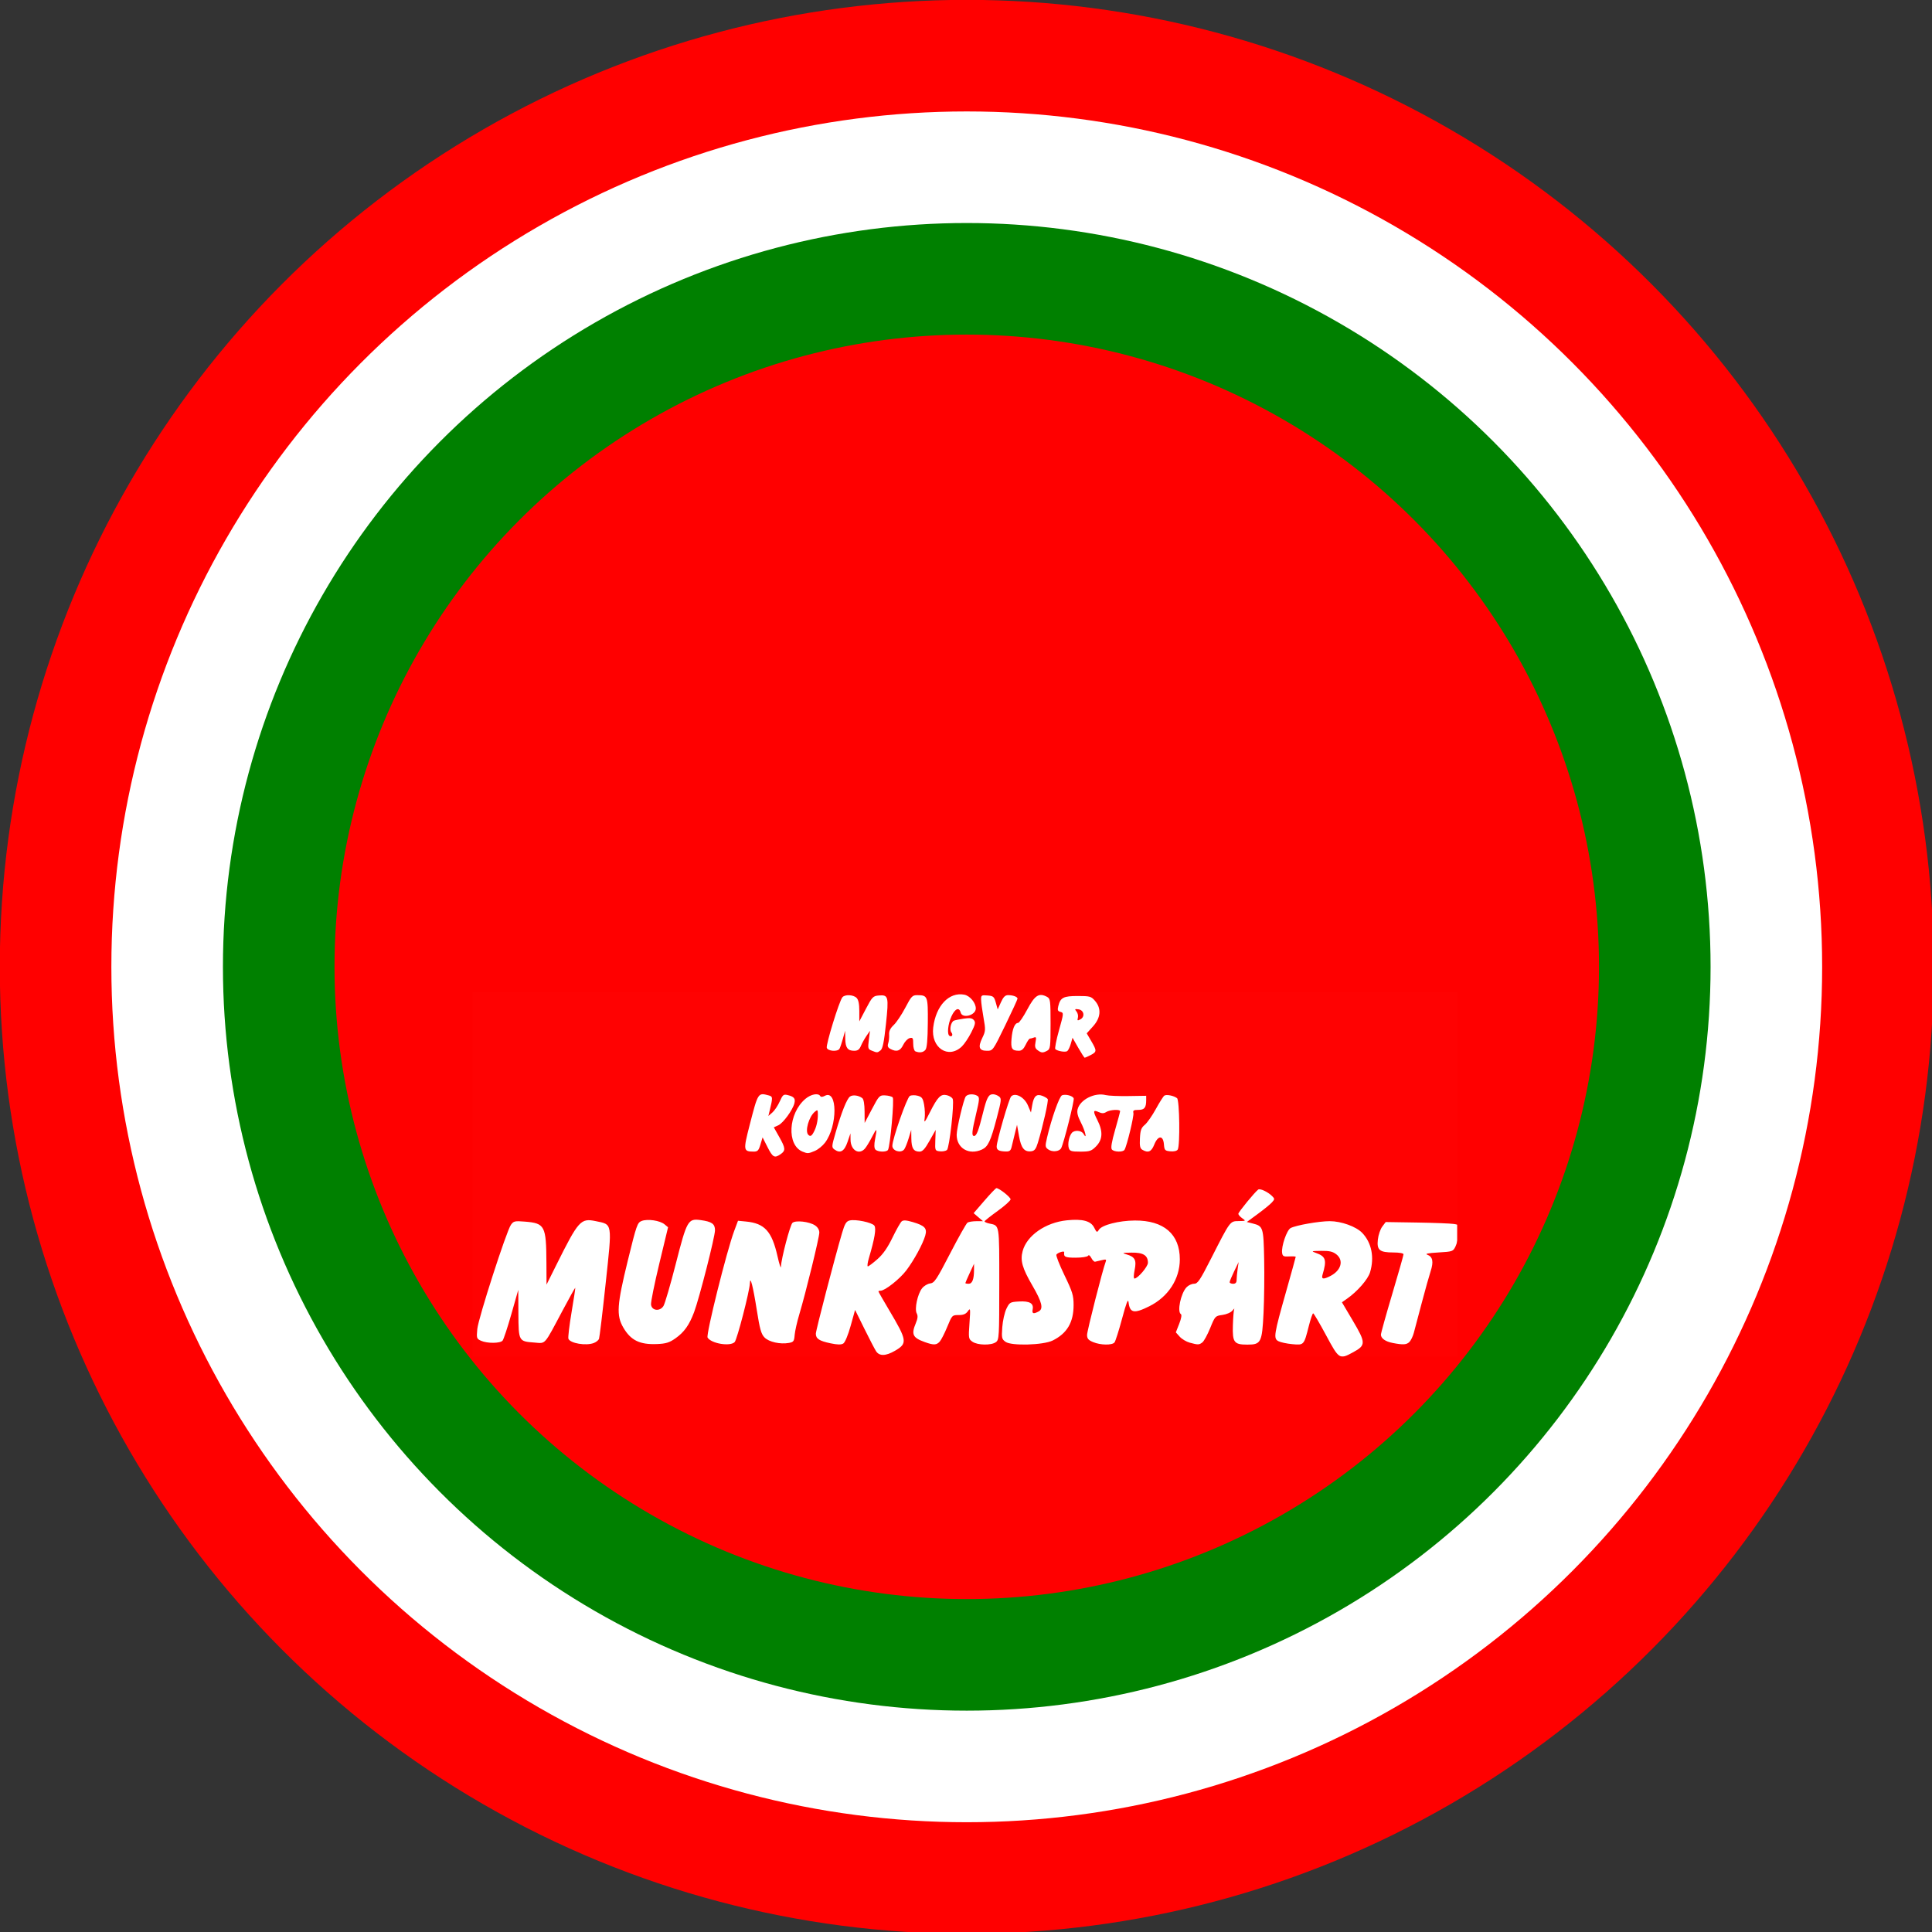 <?xml version="1.0" encoding="UTF-8" standalone="no"?>
<!-- Created with Inkscape (http://www.inkscape.org/) -->

<svg
   xmlns:dc="http://purl.org/dc/elements/1.1/"
   xmlns:cc="http://creativecommons.org/ns#"
   xmlns:rdf="http://www.w3.org/1999/02/22-rdf-syntax-ns#"
   xmlns:svg="http://www.w3.org/2000/svg"
   xmlns="http://www.w3.org/2000/svg"
   xmlns:sodipodi="http://sodipodi.sourceforge.net/DTD/sodipodi-0.dtd"
   xmlns:inkscape="http://www.inkscape.org/namespaces/inkscape"
   width="84.667mm"
   height="84.667mm"
   viewBox="0 0 300 300"
   id="svg2"
   version="1.1"
   inkscape:version="0.91 r13725"
   sodipodi:docname="Magyar Kommunista Munkáspárt old logo.svg">
  <rect x="0" y="0" width="300" height="300" fill="#333333" stroke="none"/>
  <defs
     id="defs4">
    <clipPath
       clipPathUnits="userSpaceOnUse"
       id="clipPath4315">
      <rect
         style="opacity:0;fill:#ffffff;fill-opacity:1;stroke-width:0.6;stroke-miterlimit:4;stroke-dasharray:none;stroke-dashoffset:0"
         id="rect4317"
         width="728.571"
         height="294.286"
         x="17.143"
         y="426.648" />
    </clipPath>
    <clipPath
       clipPathUnits="userSpaceOnUse"
       id="clipPath4315-7">
      <rect
         style="opacity:0;fill:#ffffff;fill-opacity:1;stroke-width:0.6;stroke-miterlimit:4;stroke-dasharray:none;stroke-dashoffset:0"
         id="rect4317-2"
         width="728.571"
         height="294.286"
         x="17.143"
         y="426.648" />
    </clipPath>
    <clipPath
       clipPathUnits="userSpaceOnUse"
       id="clipPath4475">
      <rect
         style="opacity:0;fill:#ffffff;fill-opacity:0.661;stroke-width:0.6;stroke-miterlimit:4;stroke-dasharray:none;stroke-dashoffset:0"
         id="rect4477"
         width="711.083"
         height="266.978"
         x="29.293"
         y="436.173" />
    </clipPath>
  </defs>
  <sodipodi:namedview
     id="base"
     pagecolor="#ffffff"
     bordercolor="#666666"
     borderopacity="1.0"
     inkscape:pageopacity="0.0"
     inkscape:pageshadow="2"
     inkscape:zoom="0.35"
     inkscape:cx="309.53558"
     inkscape:cy="245.01294"
     inkscape:document-units="px"
     inkscape:current-layer="layer1"
     showgrid="false"
     fit-margin-top="0"
     fit-margin-left="0"
     fit-margin-right="0"
     fit-margin-bottom="0"
     inkscape:window-width="1280"
     inkscape:window-height="962"
     inkscape:window-x="-8"
     inkscape:window-y="-8"
     inkscape:window-maximized="1" />
  <g
     inkscape:label="1. réteg"
     inkscape:groupmode="layer"
     id="layer1"
     transform="translate(-91.429,-475.219)">
    <flowRoot
       xml:space="preserve"
       id="flowRoot3360"
       style="font-style:normal;font-weight:normal;font-size:90px;line-height:125%;font-family:sans-serif;letter-spacing:0px;word-spacing:0px;fill:#000000;fill-opacity:1;stroke:none;stroke-width:1px;stroke-linecap:butt;stroke-linejoin:miter;stroke-opacity:1"><flowRegion
         id="flowRegion3362"><rect
           id="rect3364"
           width="420"
           height="297.143"
           x="402.857"
           y="552.362" /></flowRegion><flowPara
         id="flowPara3366" /></flowRoot>    <rect
       style="opacity:0;fill:#ffffff;fill-opacity:1;stroke-width:0.6;stroke-miterlimit:4;stroke-dasharray:none;stroke-dashoffset:0"
       id="rect4244-7"
       width="725.714"
       height="368.571"
       x="437.143"
       y="-431.924" />
    <rect
       style="opacity:0;fill:#ffffff;fill-opacity:1;stroke-width:0.6;stroke-miterlimit:4;stroke-dasharray:none;stroke-dashoffset:0"
       id="rect4244-0"
       width="725.714"
       height="368.571"
       x="437.143"
       y="-446.209" />
    <rect
       style="opacity:0;fill:#ffffff;fill-opacity:1;stroke-width:0.6;stroke-miterlimit:4;stroke-dasharray:none;stroke-dashoffset:0"
       id="rect4244-6"
       width="725.714"
       height="368.571"
       x="-1211.429"
       y="-117.638" />
    <rect
       style="opacity:0;fill:#ffffff;fill-opacity:1;stroke-width:0.6;stroke-miterlimit:4;stroke-dasharray:none;stroke-dashoffset:0"
       id="rect4244-1"
       width="725.714"
       height="368.571"
       x="-1120"
       y="-237.638" />
    <g
       id="g4510"
       transform="matrix(0.231,0,0,0.231,123.736,495.443)">
      <g
         id="g3346">
        <circle
           style="fill:#ff0000;fill-opacity:1;stroke-width:0.6;stroke-miterlimit:4;stroke-dasharray:none;stroke-dashoffset:0"
           id="path3336"
           cx="510"
           cy="562.362"
           r="650" />
        <circle
           style="fill:#ffffff;fill-opacity:1;stroke-width:0.6;stroke-miterlimit:4;stroke-dasharray:none;stroke-dashoffset:0"
           id="path3338"
           cx="510"
           cy="562.362"
           r="575" />
        <circle
           style="fill:#008000;fill-opacity:1;stroke-width:0.6;stroke-miterlimit:4;stroke-dasharray:none;stroke-dashoffset:0"
           id="path3342"
           cx="510"
           cy="562.362"
           r="500" />
        <circle
           style="fill:#ff0000;fill-opacity:1;stroke-width:0.6;stroke-miterlimit:4;stroke-dasharray:none;stroke-dashoffset:0"
           id="path3344"
           cx="510"
           cy="562.362"
           r="425" />
      </g>
      <rect
         y="579.545"
         x="177.857"
         height="244.959"
         width="661.8"
         id="rect4450"
         style="fill:#ffffff;fill-opacity:1;stroke-width:0.6;stroke-miterlimit:4;stroke-dasharray:none;stroke-dashoffset:0" />
      <path
         clip-path="url(#clipPath4475)"
         inkscape:connector-curvature="0"
         id="path3395"
         d="m 320.553,1086.854 c -30.302,-3.024 -59.352,-7.343 -75,-11.152 -16.149,-3.931 -40.744,-10.228 -48.125,-12.322 -10.992,-3.118 -34.586,-11.303 -36.25,-12.574 -0.688,-0.525 -2.994,-1.285 -5.125,-1.688 -2.131,-0.403 -6.913,-2.118 -10.625,-3.811 -3.712,-1.693 -11.812,-5.15 -18,-7.682 -24.19,-9.898 -64.791,-31.922 -91.723,-49.754 -15.965,-10.571 -35.662,-24.829 -41.056,-29.719 -2.216,-2.009 -4.33,-3.653 -4.698,-3.653 -0.368,0 -2.211,-1.345 -4.096,-2.989 -1.885,-1.644 -8.77,-7.617 -15.302,-13.274 -25.641,-22.208 -72.5,-71.396 -72.5,-76.103 0,-0.762 -0.538,-1.385 -1.197,-1.385 -1.188,0 -10.863,-11.704 -18.599,-22.5 -6.078,-8.482 -29.652,-44.107 -30.605,-46.25 -0.95,-2.138 -3.667,-6.568 -4.599,-7.5 -2.572,-2.572 -26.615,-50.981 -37.56,-75.625 -2.476,-5.574 -11.106,-29.524 -14.865,-41.25 -2.204,-6.875 -4.466,-13.625 -5.028,-15 -0.562,-1.375 -1.919,-5.875 -3.015,-10 -1.097,-4.125 -2.86,-10.594 -3.918,-14.375 -1.67,-5.969 -3.329,-13.232 -9.421,-41.25 -2.095,-9.636 -7.164,-48.547 -8.712,-66.875 -3.051,-36.126 -0.533,-110.148 4.911,-144.375 4.111,-25.845 7.6,-43.968 8.961,-46.546 0.63,-1.194 1.146,-3.404 1.146,-4.911 0,-1.507 0.528,-4.468 1.173,-6.579 0.645,-2.111 2.353,-8.339 3.796,-13.839 1.443,-5.5 3.095,-11.125 3.671,-12.5 0.576,-1.375 2.01,-5.875 3.187,-10 9.732,-34.124 34.279,-89.773 56.242,-127.5 6.42,-11.029 31.584,-48.781 33.667,-50.51 1.107,-0.919 2.014,-2.177 2.014,-2.795 0,-1.373 20.919,-28.387 25.028,-32.32 0.359,-0.344 3.441,-4 6.85,-8.125 8.312,-10.06 48.843,-50.394 61.282,-60.984 C -10.796,-15.113 7.341,-29.197 8.99,-29.225 c 0.859,-0.015 1.563,-0.534 1.563,-1.155 0,-1.045 8.501,-7.323 17.935,-13.247 2.19,-1.375 7.621,-5.031 12.069,-8.125 4.448,-3.094 10.626,-7.074 13.729,-8.845 3.103,-1.771 7.611,-4.374 10.017,-5.785 45.85,-26.878 107.047,-52.202 152.299,-63.024 5.733,-1.371 11.808,-3.019 13.498,-3.662 1.691,-0.643 6,-1.699 9.576,-2.347 3.576,-0.648 12.689,-2.389 20.252,-3.868 17.942,-3.51 22.637,-4.166 53.125,-7.425 22.853,-2.443 30.291,-2.673 68.75,-2.129 52.797,0.747 73.46,2.785 117.5,11.585 17.04,3.405 38.535,8.645 43.125,10.512 1.375,0.559 6.719,2.278 11.875,3.819 21.843,6.528 37.613,12.175 55.625,19.919 2.75,1.182 9.5,4.031 15,6.33 14.047,5.872 48.95,23.826 63.738,32.787 7.785,4.718 15.458,9.494 18.641,11.603 1.996,1.323 5.494,3.53 7.773,4.905 10.497,6.333 42.086,30.312 59.848,45.43 15.405,13.112 52.026,49.235 60.924,60.096 3.617,4.415 7.42,8.922 8.451,10.017 6.549,6.954 27.459,34.371 35.811,46.956 9.185,13.84 13.558,19.997 14.502,20.417 0.516,0.229 0.938,0.951 0.938,1.604 0,0.653 3.396,6.81 7.547,13.682 7.336,12.144 17.218,30.335 23.385,43.047 2.903,5.983 4.526,9.477 12.194,26.25 5.72,12.513 18.11,46.064 18.117,49.062 0,1.547 0.432,2.812 0.952,2.812 1.034,0 1.568,1.639 8.355,25.625 2.529,8.938 5.127,17.977 5.774,20.089 0.646,2.111 1.175,5.233 1.175,6.938 0,1.704 0.477,3.633 1.061,4.286 0.583,0.653 2.051,6.812 3.261,13.688 1.21,6.875 2.92,16.156 3.799,20.625 1.737,8.827 3.371,21.245 6.264,47.624 2.556,23.301 2.551,93.035 -0.01,117.555 -2.525,24.192 -6.561,51.894 -9.444,64.821 -1.303,5.844 -3.03,13.719 -3.836,17.5 -4.039,18.936 -18.583,67.876 -23.588,79.375 -0.599,1.375 -4.83,11.459 -9.403,22.409 -8.14,19.489 -27.091,57.696 -36.007,72.591 -2.469,4.125 -8.873,14.218 -14.231,22.429 -5.358,8.211 -10.304,15.807 -10.992,16.879 -24.615,38.415 -81.729,99.36 -123.648,131.942 -2.654,2.062 -5.45,4.312 -6.213,5 -4.854,4.369 -15.97,11.875 -17.585,11.875 -1.061,0 -1.932,0.703 -1.936,1.562 -0.007,1.601 -26.949,19.764 -43.742,29.49 -25.918,15.012 -49.382,26.707 -74.375,37.074 -6.188,2.566 -12.938,5.393 -15,6.282 -7.228,3.113 -48.872,16.779 -61.25,20.099 -18.084,4.851 -42.726,10.126 -66.875,14.315 -22.421,3.89 -59.818,6.173 -98.434,6.01 -21.83,-0.092 -44.472,-0.644 -50.315,-1.228 z m 108.125,-74.265 c 11.688,-1.009 25.187,-2.679 30,-3.712 4.812,-1.033 10.773,-1.878 13.245,-1.878 2.473,0 6.129,-0.785 8.125,-1.745 1.996,-0.96 7.005,-2.112 11.13,-2.56 4.125,-0.448 9.188,-1.567 11.25,-2.487 2.062,-0.92 7.969,-2.642 13.125,-3.827 10.067,-2.314 26.636,-7.275 33.75,-10.105 2.406,-0.957 6.847,-2.27 9.869,-2.917 3.022,-0.647 5.834,-1.722 6.25,-2.389 0.416,-0.667 3.123,-1.849 6.015,-2.626 2.893,-0.777 5.559,-1.897 5.924,-2.488 0.365,-0.591 2.582,-1.434 4.927,-1.874 2.345,-0.44 4.951,-1.629 5.792,-2.642 0.841,-1.013 2.614,-1.842 3.94,-1.842 1.326,0 4.773,-1.221 7.659,-2.713 2.886,-1.492 6.091,-3.147 7.123,-3.678 1.031,-0.531 5.531,-2.707 10,-4.836 4.469,-2.129 8.969,-4.413 10,-5.075 1.031,-0.662 3,-1.755 4.375,-2.429 1.375,-0.674 4.75,-2.635 7.5,-4.359 2.75,-1.723 6.235,-3.676 7.745,-4.34 1.51,-0.664 5.472,-3.06 8.806,-5.326 3.334,-2.266 7.161,-4.735 8.505,-5.487 6.972,-3.902 9.096,-5.259 14.889,-9.518 3.468,-2.549 7.289,-5.502 8.492,-6.562 1.203,-1.06 2.663,-1.928 3.244,-1.928 0.581,0 2.074,-1.125 3.319,-2.5 1.244,-1.375 2.991,-2.5 3.882,-2.5 0.891,0 2.069,-0.711 2.619,-1.58 1.371,-2.168 13.592,-12.162 14.923,-12.203 0.592,-0.019 5.577,-4.228 11.077,-9.355 5.5,-5.127 10.356,-9.33 10.79,-9.341 1.714,-0.044 30.675,-29.74 46.516,-47.697 13.489,-15.291 39.569,-49.212 39.569,-51.466 0,-0.564 1.495,-2.985 3.323,-5.381 9.866,-12.935 34.893,-59.071 45.351,-83.602 1.465,-3.438 3.306,-7.375 4.091,-8.75 0.785,-1.375 2.694,-6.438 4.243,-11.25 1.549,-4.812 4.601,-13.812 6.783,-20 6.931,-19.657 14.441,-48.017 19.035,-71.875 5.242,-27.225 6.842,-39.027 8.634,-63.652 1.404,-19.294 0.534,-77.351 -1.405,-93.848 -2.678,-22.774 -3.914,-31.143 -5.727,-38.75 -1.065,-4.469 -2.736,-12.625 -3.714,-18.125 -2.692,-15.141 -6.001,-28.7 -7.117,-29.167 -0.548,-0.229 -1,-1.354 -1.004,-2.5 0,-1.146 -1.963,-8.271 -4.354,-15.833 -2.391,-7.562 -4.356,-14.903 -4.368,-16.312 -0.011,-1.409 -0.515,-3.097 -1.12,-3.75 -0.605,-0.653 -1.807,-3.438 -2.672,-6.188 -0.865,-2.75 -2.686,-7.531 -4.046,-10.625 -1.361,-3.094 -3.314,-7.594 -4.342,-10 -5.633,-13.195 -26.152,-54.882 -28.287,-57.47 -0.864,-1.048 -2.238,-3.311 -3.054,-5.03 -1.728,-3.642 -2.43,-4.785 -11.178,-18.211 -3.615,-5.548 -6.572,-10.81 -6.572,-11.695 0,-0.885 -1.266,-2.617 -2.812,-3.848 -1.547,-1.232 -3.937,-4.407 -5.31,-7.055 -1.374,-2.648 -3.127,-5.378 -3.895,-6.065 -0.768,-0.688 -3.655,-4.344 -6.414,-8.125 -2.759,-3.781 -6.273,-8.281 -7.809,-10 -1.536,-1.719 -4.259,-5.094 -6.052,-7.5 -3.318,-4.453 -18.743,-22.278 -23.316,-26.942 -1.384,-1.412 -5.661,-5.912 -9.504,-10 -3.843,-4.088 -12.562,-12.455 -19.375,-18.593 -6.813,-6.138 -12.575,-11.622 -12.805,-12.188 -0.229,-0.565 -1.186,-1.028 -2.125,-1.028 -0.94,0 -2.159,-0.792 -2.708,-1.759 -0.55,-0.968 -4.127,-4.202 -7.949,-7.188 -8.517,-6.652 -10.766,-8.558 -13.416,-11.366 -1.136,-1.203 -2.789,-2.188 -3.674,-2.188 -0.885,0 -2.573,-1.125 -3.75,-2.5 -1.177,-1.375 -2.624,-2.5 -3.215,-2.5 -0.591,0 -3.57,-2.045 -6.62,-4.545 -3.05,-2.5 -7.178,-5.453 -9.174,-6.562 -1.995,-1.11 -4.938,-2.994 -6.539,-4.187 -6.189,-4.61 -12.15,-8.244 -14.97,-9.124 -1.618,-0.505 -3.223,-1.266 -3.566,-1.691 -1.411,-1.744 -10.868,-7.641 -12.255,-7.641 -0.822,0 -1.495,-0.519 -1.495,-1.153 0,-0.634 -1.924,-1.788 -4.275,-2.564 -2.351,-0.776 -4.903,-2.167 -5.67,-3.091 -0.767,-0.924 -3.287,-2.035 -5.599,-2.469 -2.313,-0.434 -4.893,-1.618 -5.734,-2.631 -0.841,-1.013 -2.355,-1.842 -3.366,-1.842 -1.01,0 -3.267,-1.125 -5.016,-2.5 -1.748,-1.375 -3.827,-2.5 -4.62,-2.5 -0.793,0 -3.649,-1.125 -6.346,-2.5 -2.697,-1.375 -5.56,-2.5 -6.361,-2.5 -0.802,0 -2.158,-0.844 -3.014,-1.875 -0.856,-1.031 -2.41,-1.875 -3.454,-1.875 -1.044,0 -4.209,-1.047 -7.034,-2.327 -2.825,-1.28 -6.965,-2.967 -9.199,-3.75 -2.234,-0.783 -5.891,-2.078 -8.125,-2.877 -2.234,-0.799 -6.875,-2.42 -10.312,-3.601 -3.437,-1.181 -8.219,-2.847 -10.625,-3.702 -2.406,-0.855 -7.188,-2.19 -10.625,-2.966 -3.438,-0.776 -6.812,-1.773 -7.5,-2.215 -0.688,-0.442 -5.188,-1.726 -10,-2.854 -4.812,-1.128 -10.719,-2.557 -13.125,-3.176 -6.786,-1.747 -21.338,-4.838 -26.875,-5.708 -2.75,-0.432 -8.938,-1.536 -13.75,-2.452 -4.812,-0.916 -17.75,-2.32 -28.75,-3.12 -11,-0.8 -22.531,-1.928 -25.625,-2.506 -7.832,-1.464 -47.053,-1.481 -53.125,-0.023 -2.75,0.66 -15.125,1.803 -27.5,2.54 -12.375,0.737 -25.875,2.155 -30,3.152 -4.125,0.997 -11.416,2.41 -16.202,3.14 -4.786,0.73 -9.355,1.87 -10.154,2.533 -0.799,0.663 -2.356,0.859 -3.461,0.435 -1.826,-0.701 -12.125,1.749 -19.305,4.591 -1.579,0.625 -4.982,1.137 -7.562,1.137 -2.58,0 -5.226,0.533 -5.879,1.186 -0.653,0.652 -4.489,2.045 -8.524,3.095 -4.035,1.05 -7.972,2.412 -8.75,3.026 -0.778,0.614 -3.644,1.52 -6.371,2.012 -2.726,0.492 -6.495,1.691 -8.375,2.663 -1.88,0.972 -4.601,1.768 -6.046,1.768 -1.445,0 -4.707,1.045 -7.25,2.323 -11.265,5.66 -13.077,6.427 -15.18,6.427 -1.227,0 -3.572,1.048 -5.211,2.328 -1.64,1.28 -4.387,2.748 -6.106,3.26 -1.719,0.513 -9.412,3.965 -17.097,7.672 -7.685,3.707 -14.856,6.74 -15.938,6.74 -1.081,0 -1.966,0.555 -1.966,1.233 0,0.678 -1.828,2.098 -4.062,3.156 -7.371,3.489 -20.278,10.777 -22.286,12.584 -1.085,0.977 -2.914,1.776 -4.062,1.776 -1.149,0 -2.089,0.72 -2.089,1.601 0,0.881 -1.547,2.298 -3.437,3.15 -6.637,2.991 -10.985,5.628 -16.148,9.794 -2.866,2.313 -5.732,4.205 -6.369,4.205 -0.637,0 -2.176,1.125 -3.421,2.5 -1.244,1.375 -2.713,2.5 -3.264,2.5 -0.551,0 -3.417,2.243 -6.369,4.984 -2.952,2.741 -6.07,4.991 -6.929,5 -0.859,0.009 -1.563,0.492 -1.563,1.075 0,0.582 -1.062,1.567 -2.361,2.188 -2.422,1.158 -14.615,11.415 -19.543,16.441 -1.517,1.547 -3.159,2.812 -3.65,2.812 -0.491,0 -3.025,2.109 -5.631,4.688 -2.606,2.578 -10.781,10.594 -18.165,17.812 -7.384,7.219 -15.286,15.375 -17.559,18.125 -2.273,2.75 -7.426,8.428 -11.451,12.618 -4.025,4.19 -9.509,10.799 -12.187,14.688 -2.678,3.888 -5.338,7.07 -5.911,7.07 -0.573,0 -1.042,0.622 -1.042,1.382 0,0.76 -1.266,2.932 -2.812,4.826 -1.547,1.894 -3.656,4.736 -4.688,6.315 -1.031,1.579 -3.325,4.611 -5.097,6.736 -4.193,5.031 -10.516,14.521 -11.529,17.303 -0.438,1.203 -1.376,2.188 -2.085,2.188 -0.709,0 -1.289,0.545 -1.289,1.211 0,0.666 -2.455,5.025 -5.455,9.688 -3,4.662 -7.528,12.414 -10.062,17.226 -2.534,4.812 -5.106,9.594 -5.716,10.625 -0.61,1.031 -2.047,3.844 -3.194,6.25 -1.147,2.406 -4.592,9.438 -7.655,15.625 -7.49,15.13 -8.405,17.166 -12.911,28.75 -2.139,5.5 -4.405,11.125 -5.035,12.5 -1.232,2.691 -8.807,25.86 -14.099,43.125 -8.558,27.919 -15.394,65.679 -18.494,102.155 -1.704,20.054 -0.792,94.537 1.313,107.22 0.799,4.812 2.577,16.062 3.952,25 1.375,8.938 3.041,18.781 3.702,21.875 1.912,8.942 6.187,26.529 7.445,30.625 7.02,22.86 15.536,49.501 16.783,52.5 0.857,2.062 2.83,6.844 4.383,10.625 1.554,3.781 3.327,7.719 3.941,8.75 0.614,1.031 1.44,2.719 1.834,3.75 0.395,1.031 1.798,4.187 3.117,7.012 1.319,2.825 2.399,6.013 2.399,7.083 0,1.071 0.461,2.134 1.024,2.363 0.564,0.229 4.018,6.604 7.676,14.167 3.658,7.562 7.074,14.031 7.591,14.375 0.517,0.344 2.772,4.281 5.011,8.75 2.239,4.469 5.838,10.656 7.997,13.75 2.159,3.094 4.656,7.087 5.548,8.873 0.892,1.786 2.979,4.827 4.637,6.757 1.658,1.93 3.015,4.509 3.015,5.73 0,1.222 1.125,2.578 2.5,3.015 1.375,0.436 2.506,1.459 2.512,2.272 0.01,0.813 1.975,3.948 4.375,6.967 2.4,3.019 4.363,6.215 4.363,7.103 0,0.888 1.125,1.972 2.5,2.408 1.375,0.436 2.5,1.342 2.5,2.012 0,0.67 0.543,1.898 1.206,2.728 0.664,0.83 2.819,3.478 4.789,5.885 1.97,2.406 3.941,5.359 4.379,6.562 0.438,1.203 1.517,2.2 2.398,2.214 0.881,0.015 3.809,3.109 6.508,6.875 2.698,3.766 5.37,6.848 5.938,6.848 0.567,0 1.031,0.542 1.031,1.205 0,0.663 3.234,4.46 7.188,8.438 3.953,3.978 8.613,8.92 10.356,10.982 3.781,4.474 13.54,13.125 14.807,13.125 0.493,0 2.276,2.235 3.961,4.966 1.685,2.732 3.749,4.981 4.587,5 1.474,0.033 4.121,2.228 16.239,13.471 3.149,2.922 5.985,5.312 6.302,5.312 0.317,0 5.157,3.541 10.756,7.868 9.79,7.567 14.354,10.762 33.792,23.65 4.888,3.241 9.45,6.339 10.138,6.884 0.688,0.545 2.797,1.678 4.688,2.518 1.891,0.84 3.438,2.102 3.438,2.804 0,0.702 1.103,1.277 2.451,1.277 1.348,0 3.458,1.079 4.688,2.399 1.23,1.319 3.788,2.788 5.686,3.264 1.897,0.476 3.764,1.374 4.148,1.995 0.384,0.622 2.488,1.954 4.676,2.961 2.187,1.007 4.821,2.369 5.852,3.027 1.031,0.658 4.969,2.674 8.75,4.48 3.781,1.806 7.719,3.721 8.75,4.257 1.031,0.536 4.688,2.23 8.125,3.765 3.438,1.535 8.33,3.873 10.873,5.196 2.542,1.323 5.424,2.406 6.404,2.406 1.824,0 11.507,3.833 17.099,6.769 1.719,0.902 4.812,2.042 6.875,2.532 2.062,0.49 5.438,1.599 7.5,2.463 7.491,3.14 37.798,11.957 41.385,12.04 1.301,0.03 4.615,0.924 7.365,1.987 2.75,1.062 8.356,2.453 12.457,3.09 4.101,0.637 8.011,1.712 8.688,2.388 0.677,0.677 3.509,1.228 6.293,1.225 2.784,0 10.969,1.133 18.188,2.526 29.955,5.777 88.829,7.11 135.625,3.071 z m -90,-60.171 c -16.493,-1.002 -59.239,-7.449 -68.75,-10.368 -2.062,-0.633 -7.969,-2.025 -13.125,-3.093 -5.156,-1.068 -11.625,-2.765 -14.375,-3.77 -2.75,-1.006 -5.92,-1.853 -7.045,-1.883 -1.125,-0.03 -3.656,-0.895 -5.625,-1.922 -1.969,-1.027 -4.432,-1.871 -5.473,-1.875 -1.989,-0.01 -9.709,-2.71 -21.232,-7.433 -3.781,-1.55 -9.125,-3.676 -11.875,-4.726 -20.797,-7.94 -54.173,-25.102 -71.25,-36.636 -2.75,-1.857 -6.125,-3.728 -7.5,-4.156 -1.375,-0.429 -3.906,-2.051 -5.625,-3.606 -1.719,-1.554 -6.436,-5.076 -10.482,-7.826 -4.046,-2.75 -8.577,-5.844 -10.069,-6.875 -7.405,-5.119 -34.31,-28.623 -48.649,-42.5 -29.323,-28.379 -61.211,-69.259 -77.737,-99.663 -1.409,-2.592 -3.966,-6.962 -5.682,-9.712 -10.383,-16.636 -29.891,-61.468 -36.714,-84.375 -6.493,-21.8 -10.646,-37.3 -10.656,-39.77 -0.01,-1.592 -0.536,-3.875 -1.177,-5.073 -0.641,-1.198 -1.736,-5.802 -2.434,-10.23 -0.698,-4.429 -2.129,-13.115 -3.181,-19.302 -2.753,-16.185 -5.702,-53.59 -5.711,-72.435 -0.024,-48.226 8.236,-102.795 21.769,-143.815 0.907,-2.75 2.377,-7.531 3.266,-10.625 2.088,-7.264 8.768,-24.484 11.268,-29.046 0.654,-1.194 1.19,-2.812 1.19,-3.597 0,-0.784 1.742,-5.151 3.872,-9.704 4.23,-9.043 4.577,-9.731 9.741,-19.276 1.937,-3.581 3.952,-7.915 4.478,-9.632 0.525,-1.717 1.668,-3.965 2.54,-4.996 0.872,-1.031 3.225,-4.969 5.229,-8.75 4.169,-7.866 4.684,-8.699 15.842,-25.625 13.963,-21.183 16.509,-24.541 36.396,-48.007 23.226,-27.407 55.232,-57.053 79.402,-73.55 3.781,-2.581 7.055,-5.092 7.275,-5.58 0.462,-1.025 14.857,-10.988 15.876,-10.988 0.374,0 4.522,-2.531 9.218,-5.625 4.696,-3.094 8.924,-5.625 9.395,-5.625 0.471,0 3.783,-1.847 7.359,-4.104 16.11,-10.168 70.406,-34.646 76.848,-34.646 1.447,0 2.94,-0.499 3.316,-1.108 0.377,-0.61 2.717,-1.489 5.2,-1.955 2.483,-0.466 6.286,-1.606 8.451,-2.534 7.092,-3.04 20.328,-6.752 27.198,-7.628 3.706,-0.472 7.742,-1.376 8.97,-2.009 3.848,-1.983 39.048,-7.684 60.11,-9.735 14.713,-1.433 72.506,-1.911 85.784,-0.709 27.312,2.471 58.686,8.017 81.875,14.473 5.5,1.531 11.969,3.175 14.375,3.653 2.406,0.478 5.5,1.459 6.875,2.181 1.375,0.721 5.875,2.306 10,3.521 8.167,2.406 32.514,11.706 42.5,16.233 10.243,4.644 17.382,8.088 19.375,9.348 1.031,0.652 4.406,2.339 7.5,3.75 3.094,1.411 6.469,3.117 7.5,3.793 1.031,0.676 6.938,4.212 13.125,7.858 20.15,11.874 23.172,13.85 38.619,25.245 15.787,11.646 34.281,26.809 45.131,37.003 3.438,3.229 7.709,7.194 9.492,8.809 10.949,9.92 44.579,49.136 51.829,60.438 1.323,2.062 4.706,6.844 7.517,10.625 2.811,3.781 7.28,10.531 9.93,15 2.651,4.469 6.731,11.103 9.067,14.743 6.109,9.518 22.774,43.31 29.717,60.257 8.986,21.933 21.751,64.055 25.002,82.5 10.135,57.51 12.373,97.448 7.913,141.25 -2.449,24.052 -4.751,40.51 -7.344,52.5 -1.413,6.531 -3.046,14.125 -3.63,16.875 -3.331,15.688 -11.858,43.68 -14.071,46.188 -0.576,0.653 -1.048,1.931 -1.048,2.84 0,3.657 -14.764,39.158 -22.608,54.363 -5.394,10.455 -11.449,21.523 -14.899,27.234 -6.952,11.508 -15.975,25.516 -17.719,27.509 -0.907,1.036 -3.81,5.147 -6.451,9.135 -20.643,31.166 -76.795,88.457 -101.914,103.981 -1.112,0.688 -4.556,3.247 -7.653,5.688 -7.587,5.981 -17.438,12.764 -21.255,14.637 -1.719,0.843 -6.781,3.85 -11.25,6.683 -13.036,8.264 -56.957,31.117 -59.804,31.117 -0.624,0 -4.169,1.342 -7.877,2.982 -3.708,1.64 -12.919,5.04 -20.468,7.555 -7.549,2.516 -14.57,4.919 -15.601,5.341 -5.904,2.416 -33.339,9.23 -47.5,11.798 -3.781,0.686 -9.969,2.007 -13.75,2.936 -6.585,1.618 -22.22,3.596 -45,5.693 -10.086,0.928 -59.774,1.177 -73.125,0.365 z M 663.226,698.659 c 9.06,-4.931 9.036,-6.725 -0.3,-22.499 l -7.897,-13.342 3.699,-2.594 c 7.486,-5.25 15.003,-13.888 16.535,-19.003 3.21,-10.712 1.113,-21.237 -5.633,-28.28 -4.379,-4.572 -15.1,-8.441 -23.39,-8.441 -7.655,0 -24.35,2.946 -28.115,4.961 -2.769,1.482 -6.763,13.17 -6.098,17.848 0.343,2.41 1.076,2.777 5.087,2.542 2.578,-0.151 4.687,-0.021 4.687,0.29 0,0.311 -3.068,11.403 -6.819,24.65 -8.895,31.422 -9.304,34.021 -5.654,35.975 1.545,0.827 6.049,1.797 10.01,2.156 8.421,0.764 8.356,0.835 11.895,-13.108 1.265,-4.984 2.666,-9.062 3.114,-9.062 0.447,0 4.59,7.031 9.206,15.625 9.459,17.609 9.659,17.734 19.672,12.285 z m -22.129,-55.722 c 3.159,-10.628 2.382,-13.102 -4.919,-15.671 -3.412,-1.2 -3.061,-1.328 3.894,-1.418 5.942,-0.077 8.377,0.478 10.938,2.492 5.476,4.307 3.511,11.543 -4.22,15.541 -5.135,2.655 -6.685,2.398 -5.692,-0.945 z m -307.3,54.683 c 8.989,-5.268 8.686,-7.317 -4.309,-29.175 -4.227,-7.111 -7.686,-13.158 -7.686,-13.438 0,-0.28 0.692,-0.509 1.537,-0.509 3.156,0 13.738,-8.345 18.457,-14.554 5.543,-7.293 11.971,-19.104 13.68,-25.132 1.465,-5.17 -0.311,-7.09 -8.927,-9.649 -4.619,-1.372 -6.837,-1.524 -8.012,-0.549 -0.893,0.741 -3.887,6.022 -6.652,11.735 -3.524,7.28 -6.772,11.922 -10.856,15.518 -3.206,2.822 -6.281,5.13 -6.835,5.13 -0.554,0 -0.216,-2.672 0.749,-5.938 4.171,-14.102 5.393,-21.381 3.92,-23.358 -1.709,-2.294 -13.567,-4.752 -17.8,-3.69 -2.41,0.605 -3.454,2.347 -5.427,9.054 -5.423,18.437 -18.834,69.936 -18.834,72.322 0,3.614 2.442,5.216 10.542,6.915 5.058,1.061 7.68,1.103 9.203,0.148 1.244,-0.78 3.449,-6.079 5.299,-12.737 l 3.169,-11.402 6.626,13.405 c 3.644,7.372 7.434,14.67 8.422,16.217 2.379,3.724 7.021,3.617 13.733,-0.317 z m -216.622,-5.525 c 1.67,-0.635 3.353,-1.982 3.741,-2.993 0.388,-1.011 2.547,-19.025 4.798,-40.031 4.715,-44.01 5.031,-42.066 -7.241,-44.614 -10.702,-2.222 -12.32,-0.422 -28.126,31.292 l -7.164,14.375 -0.079,-15.625 c -0.136,-26.708 -1.081,-28.518 -15.497,-29.676 -7.306,-0.586 -8.112,-0.399 -10.038,2.331 -3.255,4.615 -23.422,67.128 -24.159,74.888 -0.623,6.562 -0.485,6.997 2.676,8.438 4.399,2.004 13.808,1.942 15.504,-0.102 0.74,-0.891 3.579,-9.47 6.311,-19.062 l 4.965,-17.442 0.092,17.034 c 0.108,19.838 0.22,20.044 11.378,20.851 8.541,0.618 6.692,2.715 20.544,-23.299 4.787,-8.99 8.821,-16.228 8.965,-16.085 0.144,0.144 -1.056,8.064 -2.666,17.601 -1.61,9.537 -2.631,18.111 -2.269,19.055 1.269,3.306 12.619,5.21 18.265,3.063 z m 58.645,-3.325 c 6.336,-4.453 9.977,-9.565 13.478,-18.923 3.735,-9.982 15.004,-54.157 15.004,-58.815 0,-4.588 -2.28,-6.208 -10.277,-7.304 -9.13,-1.251 -9.9,0.099 -17.905,31.396 -3.868,15.125 -7.864,28.8 -8.879,30.388 -2.61,4.083 -8.415,3.39 -8.935,-1.066 -0.204,-1.748 2.471,-14.967 5.943,-29.375 l 6.313,-26.197 -2.559,-2.119 c -3.305,-2.737 -12.147,-4.044 -16.395,-2.424 -3.125,1.192 -3.707,2.852 -10,28.529 -7.839,31.985 -8.33,39.416 -3.184,48.197 5.375,9.171 11.832,12.302 24.288,11.779 6.311,-0.265 8.795,-1.036 13.107,-4.066 z m 42.609,2.673 c 1.731,-1.731 10.782,-36.71 10.957,-42.345 0.182,-5.869 2.282,2.274 4.938,19.151 2.185,13.885 3.176,17.406 5.59,19.87 3.175,3.241 11.218,5.039 17.512,3.914 3.341,-0.597 3.792,-1.215 4.138,-5.665 0.213,-2.747 1.735,-9.494 3.382,-14.994 4.677,-15.624 14.355,-55.179 14.355,-58.671 0,-1.982 -1.163,-3.909 -3.143,-5.206 -4.103,-2.688 -13.779,-3.784 -16.136,-1.828 -1.708,1.417 -8.102,25.735 -8.326,31.665 -0.058,1.534 -1.157,-1.87 -2.443,-7.564 -4.064,-17.999 -9.23,-23.709 -22.62,-25.003 l -5.793,-0.56 -2.746,7.333 c -5.336,14.25 -20.395,74.618 -19.124,76.661 2.675,4.299 16.155,6.544 19.458,3.241 z M 365.877,691.061 c 1.079,-1.203 3.516,-5.984 5.416,-10.625 3.402,-8.312 3.524,-8.438 8.161,-8.438 3.452,0 5.228,-0.743 6.66,-2.788 1.81,-2.585 1.894,-1.961 1.147,8.558 -0.777,10.943 -0.7,11.419 2.146,13.413 3.643,2.551 13.52,2.724 16.844,0.294 2.315,-1.692 2.426,-3.622 2.426,-41.92 0,-43.708 0.327,-41.738 -7.188,-43.371 -1.891,-0.411 -3.413,-1.099 -3.384,-1.529 0.03,-0.43 4.248,-3.794 9.375,-7.476 5.127,-3.682 9.321,-7.459 9.321,-8.392 0,-1.556 -8.208,-8.038 -10.179,-8.038 -0.467,0 -4.342,4.049 -8.611,8.997 l -7.763,8.997 3.346,2.878 3.346,2.878 -4.757,0.019 c -2.616,0.01 -5.463,0.467 -6.325,1.015 -0.862,0.548 -6.492,10.523 -12.511,22.168 -9.752,18.868 -11.313,21.216 -14.342,21.566 -1.87,0.216 -4.495,1.786 -5.834,3.488 -3.257,4.141 -5.543,14.868 -3.845,18.042 0.931,1.74 0.761,3.641 -0.622,6.951 -3.432,8.214 -2.316,10.561 6.522,13.714 6.328,2.258 8.332,2.183 10.649,-0.401 z m 18.426,-42.063 c 0,-0.275 1.401,-3.51 3.113,-7.188 l 3.113,-6.687 -0.005,4.375 c -0.007,6.783 -1.251,10 -3.867,10 -1.295,0 -2.354,-0.225 -2.354,-0.501 z m 62.759,41.31 c 10.37,-5.133 15.043,-13.057 15.049,-25.519 0.004,-6.897 -0.781,-9.461 -6.56,-21.427 -3.61,-7.475 -6.221,-14.147 -5.801,-14.827 0.884,-1.43 5.768,-2.928 5.611,-1.721 -0.445,3.422 0.629,3.934 8.242,3.934 4.455,0 8.427,-0.608 8.892,-1.361 0.514,-0.831 1.433,-0.224 2.363,1.562 0.837,1.608 2.05,2.826 2.694,2.707 0.644,-0.119 2.8,-0.625 4.791,-1.125 2.976,-0.747 3.487,-0.562 2.871,1.041 -2.186,5.696 -13.413,49.781 -13.413,52.668 0,2.68 0.902,3.761 4.335,5.195 5.324,2.224 13.662,2.359 15.384,0.249 0.701,-0.859 3.161,-8.594 5.465,-17.188 3.008,-11.221 4.309,-14.568 4.613,-11.875 0.9,7.961 3.909,8.571 14.979,3.04 13.578,-6.785 21.884,-19.547 21.91,-33.665 0.033,-18.135 -11.458,-28.085 -32.311,-27.976 -11.47,0.06 -23.715,3.203 -25.86,6.637 -1.353,2.167 -1.598,2.055 -3.424,-1.566 -2.413,-4.785 -8.391,-6.372 -19.641,-5.215 -15.3,1.573 -28.758,10.942 -31.767,22.116 -1.832,6.803 -0.292,12.242 7.036,24.839 6.88,11.829 8.048,16.648 4.496,18.549 -3.836,2.053 -4.927,1.669 -4.317,-1.523 0.825,-4.317 -2.225,-6.055 -9.86,-5.618 -6.363,0.364 -6.771,0.6 -9.03,5.226 -1.301,2.665 -2.637,8.631 -2.968,13.258 -0.556,7.77 -0.375,8.575 2.366,10.538 4.21,3.015 27.135,2.367 33.852,-0.957 z m 58.936,-50.719 c 1.468,-7.169 0.273,-9.439 -5.915,-11.233 -3.427,-0.994 -2.973,-1.146 3.713,-1.245 8.373,-0.124 11.756,1.977 11.756,7.298 0,2.751 -7.315,11.339 -9.658,11.339 -0.697,0 -0.656,-2.452 0.103,-6.159 z m 48.662,52.097 c 1.147,-0.859 3.688,-5.5 5.647,-10.312 3.496,-8.586 3.66,-8.763 8.788,-9.46 2.968,-0.403 6.071,-1.753 7.184,-3.125 1.078,-1.328 1.666,-1.814 1.308,-1.079 -0.358,0.735 -0.79,6.007 -0.959,11.715 -0.363,12.25 0.822,13.824 10.415,13.824 9.809,0 10.578,-1.501 11.623,-22.676 0.487,-9.872 0.689,-27.352 0.449,-38.845 -0.479,-22.94 -0.716,-23.668 -8.323,-25.593 l -4.136,-1.047 7.89,-5.793 c 4.339,-3.186 8.899,-6.908 10.133,-8.271 2.08,-2.298 2.094,-2.627 0.19,-4.531 -3.035,-3.035 -8.667,-5.685 -10.023,-4.716 -2.385,1.705 -14.293,16.223 -14.293,17.426 0,0.682 1.266,2.123 2.812,3.202 2.749,1.918 2.692,1.963 -2.518,2.027 -6.34,0.078 -6.009,-0.369 -19.744,26.628 -8.198,16.113 -9.764,18.438 -12.417,18.438 -1.67,0 -4.098,1.14 -5.397,2.534 -4.14,4.443 -6.872,17.557 -4.024,19.317 0.732,0.452 0.249,3.191 -1.219,6.916 l -2.431,6.166 2.781,3.101 c 1.53,1.706 4.75,3.639 7.156,4.296 6.037,1.648 6.732,1.637 9.107,-0.143 z m 19.643,-43.313 c 0,-0.619 1.453,-4.135 3.229,-7.812 l 3.229,-6.687 -0.715,5 c -0.393,2.75 -0.721,6.266 -0.729,7.812 -0.01,1.975 -0.759,2.812 -2.514,2.812 -1.375,0 -2.5,-0.507 -2.5,-1.126 z m 129.253,42.945 c 1.062,-1.062 2.487,-4.015 3.167,-6.562 0.68,-2.547 3.24,-12.225 5.69,-21.506 2.45,-9.281 5.325,-19.536 6.39,-22.788 2.236,-6.83 1.516,-10.418 -2.375,-11.836 -1.904,-0.694 0.513,-1.193 7.865,-1.626 10.307,-0.607 10.665,-0.733 12.4,-4.363 0.982,-2.056 2.04,-6.377 2.35,-9.603 0.561,-5.835 0.542,-5.868 -3.65,-6.534 -2.317,-0.369 -14.269,-0.829 -26.559,-1.022 l -22.346,-0.352 -2.479,3.295 c -1.363,1.812 -2.781,5.978 -3.151,9.257 -0.858,7.613 1.194,9.323 11.186,9.323 4.237,0 7.261,0.546 7.261,1.312 0,0.722 -3.656,13.589 -8.125,28.594 -4.469,15.005 -8.125,28.127 -8.125,29.16 0,2.711 3.198,4.966 8.503,5.998 7.48,1.455 9.954,1.301 12,-0.745 z M 251.524,556.303 c 3.664,-2.566 3.514,-4.287 -1.079,-12.426 l -3.857,-6.834 3.254,-1.482 c 3.475,-1.583 10.326,-10.971 11.542,-15.815 0.861,-3.432 -0.222,-4.765 -4.788,-5.892 -3.008,-0.742 -3.566,-0.296 -5.756,4.599 -1.334,2.982 -3.716,6.546 -5.294,7.921 l -2.869,2.5 0.873,-3.583 c 2.41,-9.898 2.38,-10.4 -0.69,-11.222 -7.657,-2.05 -7.607,-2.128 -13.662,21.412 -4.663,18.13 -4.538,18.958 2.866,18.999 2.888,0.016 3.613,-0.736 4.921,-5.1 l 1.534,-5.119 3.537,6.994 c 3.763,7.441 5.063,8.134 9.468,5.048 z m 24.529,-2.296 c 2.294,-0.958 5.6,-3.63 7.349,-5.938 9.127,-12.046 9.027,-38.588 -0.127,-33.689 -1.695,0.907 -2.834,0.949 -3.345,0.122 -1.419,-2.296 -6.638,-1.293 -10.593,2.034 -12.423,10.453 -13.655,33.298 -2.049,37.987 3.653,1.476 4.05,1.453 8.765,-0.517 z m -4.667,-11.591 c -2.574,-2.574 0.387,-13.011 4.709,-16.598 1.614,-1.34 1.981,-1.324 2.09,0.091 0.345,4.473 -0.524,9.581 -2.26,13.278 -1.903,4.052 -2.962,4.806 -4.539,3.229 z m 28.174,5.208 2.133,-6.25 0.055,4.598 c 0.089,7.498 6.088,11.175 10.342,6.339 1.058,-1.203 3.369,-5 5.136,-8.438 3.502,-6.816 3.766,-6.583 2.132,1.875 -0.703,3.638 -0.63,6.177 0.207,7.188 1.54,1.859 8.015,2.088 9.107,0.322 1.588,-2.569 4.632,-36.509 3.386,-37.754 -0.678,-0.678 -3.122,-1.322 -5.431,-1.431 -4.032,-0.191 -4.409,0.198 -9.469,9.801 l -5.27,10 -0.043,-8.284 c -0.026,-5.095 -0.644,-8.755 -1.605,-9.507 -2.665,-2.085 -6.985,-2.636 -8.936,-1.139 -2.256,1.73 -6.067,11.294 -10.243,25.704 -2.95,10.178 -2.992,10.772 -0.875,12.32 4.151,3.035 7.086,1.362 9.375,-5.343 z m 40.719,5.312 c 0.706,-0.859 2.142,-4.375 3.191,-7.812 l 1.908,-6.25 0.087,6.312 c 0.095,6.917 1.61,9.312 5.89,9.312 2.135,0 3.852,-1.861 7.206,-7.812 l 4.403,-7.812 -0.268,7.5 c -0.263,7.366 -0.206,7.507 3.245,7.903 1.932,0.222 4.237,-0.198 5.123,-0.933 1.743,-1.447 5.364,-33.512 4.143,-36.693 -0.386,-1.007 -2.245,-2.217 -4.131,-2.691 -4.443,-1.115 -6.672,1.119 -12.325,12.358 -3.615,7.186 -4.263,7.945 -3.735,4.375 0.351,-2.375 0.185,-6.812 -0.37,-9.859 -0.853,-4.687 -1.564,-5.689 -4.615,-6.505 -1.984,-0.531 -4.521,-0.475 -5.639,0.123 -2.111,1.13 -12.589,31.008 -12.589,35.897 0,3.632 6.092,5.492 8.477,2.588 z m 55.933,0.069 c 4.384,-1.998 6.27,-6.006 10.641,-22.616 3.424,-13.012 3.537,-14.127 1.58,-15.578 -1.159,-0.859 -3.057,-1.562 -4.216,-1.562 -3.27,0 -4.496,2.297 -7.337,13.75 -3.098,12.489 -4.556,16.25 -6.3,16.25 -1.9,0 -1.611,-3.145 1.467,-16.013 2.409,-10.069 2.538,-11.794 0.958,-12.793 -2.609,-1.65 -6.932,-1.46 -8.399,0.369 -1.52,1.895 -6.553,23.091 -6.553,27.596 0,9.682 8.843,14.843 18.16,10.598 z m 21.351,-1.944 c 0.445,-1.891 1.499,-6.231 2.343,-9.644 l 1.534,-6.207 1.419,8.082 c 1.532,8.72 3.815,11.557 8.811,10.947 2.347,-0.286 3.369,-1.584 4.717,-5.99 3.583,-11.711 7.814,-30.401 7.132,-31.505 -0.391,-0.632 -2.13,-1.689 -3.866,-2.349 -4.229,-1.608 -6.182,0.194 -7.305,6.738 l -0.899,5.241 -2.202,-5.148 c -2.522,-5.895 -9.063,-9.398 -12.017,-6.436 -1.612,1.617 -10.427,32.108 -10.427,36.067 0,2.496 1.672,3.402 6.539,3.542 2.731,0.079 3.575,-0.589 4.222,-3.339 z m 35.619,0.938 c 1.825,-3.396 9.597,-34.255 9.012,-35.781 -0.718,-1.872 -5.801,-3.213 -8.4,-2.216 -1.928,0.74 -7.558,16.636 -10.762,30.387 -1.45,6.222 -1.387,6.904 0.783,8.49 2.906,2.125 8.01,1.645 9.367,-0.881 z m 24.966,-1.154 c 4.913,-4.913 5.231,-10.853 1.024,-19.102 -3.23,-6.332 -3.057,-7.504 0.848,-5.725 2.472,1.126 3.772,1.12 5.608,-0.027 2.626,-1.64 9.926,-2.049 9.921,-0.555 -10e-4,0.516 -1.618,6.562 -3.592,13.438 -2.467,8.592 -3.199,12.988 -2.344,14.062 1.504,1.889 7.973,2.078 9.093,0.266 1.706,-2.761 6.94,-24.443 6.4,-26.516 -0.457,-1.756 0.243,-2.188 3.554,-2.188 4.37,0 5.642,-1.588 5.642,-7.047 l 0,-3.092 -12.812,0.197 c -7.047,0.108 -14.363,-0.204 -16.258,-0.693 -7.957,-2.054 -18.499,3.261 -20.242,10.206 -0.591,2.356 0.099,5.13 2.364,9.494 3.144,6.06 4.745,13.096 1.849,8.123 -1.478,-2.537 -6.497,-2.906 -8.396,-0.618 -1.974,2.379 -3.08,7.934 -2.157,10.84 0.712,2.242 1.833,2.59 8.334,2.59 6.636,0 7.938,-0.426 11.166,-3.654 z m 41.925,-1.346 c 2.702,-6.752 6.419,-6.919 6.966,-0.312 0.358,4.325 0.716,4.719 4.632,5.093 2.552,0.244 4.662,-0.255 5.293,-1.25 1.758,-2.772 1.337,-35.528 -0.475,-36.955 -2.273,-1.79 -7.622,-2.864 -9.146,-1.836 -0.722,0.487 -3.469,4.823 -6.103,9.635 -2.635,4.812 -6.208,9.922 -7.94,11.355 -2.578,2.132 -3.215,3.887 -3.505,9.664 -0.28,5.568 0.093,7.32 1.764,8.294 4.176,2.435 6.46,1.446 8.514,-3.689 z m -45.709,-64.407 c 4.506,-2.33 4.538,-3.072 0.434,-10.076 l -3.254,-5.553 4.504,-4.986 c 5.641,-6.244 6.179,-12.894 1.485,-18.346 -2.812,-3.267 -3.667,-3.507 -12.456,-3.507 -10.316,0 -12.464,1.117 -13.972,7.264 -0.699,2.85 -0.399,3.635 1.587,4.155 2.382,0.623 2.352,0.986 -1.102,13.291 -1.953,6.958 -3.126,13.031 -2.607,13.497 1.603,1.435 7.143,2.363 8.532,1.429 0.724,-0.487 1.881,-2.854 2.572,-5.26 l 1.255,-4.375 4.1,7.188 c 2.255,3.953 4.355,7.188 4.667,7.188 0.312,0 2.227,-0.858 4.256,-1.907 z m -9.167,-26.871 c 0.357,-1.367 -0.093,-3.38 -1,-4.473 -1.441,-1.736 -1.262,-1.934 1.415,-1.556 3.958,0.559 4.879,5.333 1.389,7.201 -2.111,1.13 -2.362,0.966 -1.803,-1.172 z m -141.852,23.466 c 1.505,-1.163 2.496,-6.034 3.879,-19.062 2.089,-19.675 1.757,-20.974 -5.213,-20.376 -4.054,0.348 -4.735,1.054 -9.169,9.503 l -4.79,9.127 0,-7.475 c 0,-5.129 -0.617,-8.092 -1.964,-9.44 -2.35,-2.35 -8.48,-2.591 -10.226,-0.402 -2.341,2.935 -11.983,34.282 -11.184,36.362 0.914,2.381 7.727,2.884 9.095,0.671 0.477,-0.772 1.585,-4.006 2.462,-7.188 l 1.595,-5.784 0.112,5.688 c 0.128,6.536 1.728,8.688 6.46,8.688 2.476,0 3.72,-0.898 4.776,-3.447 0.785,-1.896 2.579,-5.13 3.987,-7.188 l 2.559,-3.741 -0.827,6.56 c -0.767,6.083 -0.614,6.645 2.102,7.733 3.919,1.57 4.024,1.566 6.348,-0.23 z m 32.24,-0.353 c 1.104,-1.331 1.628,-7.258 1.716,-19.419 0.139,-19.245 -0.094,-19.86 -7.532,-19.897 -3.587,-0.018 -4.298,0.725 -8.659,9.043 -2.613,4.984 -6.351,10.565 -8.307,12.402 -2.484,2.333 -3.483,4.405 -3.315,6.875 0.133,1.944 -0.163,4.767 -0.658,6.272 -0.669,2.035 -0.264,3.076 1.579,4.062 4.419,2.365 7.081,1.531 9.183,-2.876 1.102,-2.311 3.175,-4.509 4.607,-4.883 2.302,-0.602 2.603,-0.128 2.603,4.098 0,2.653 0.695,5.059 1.562,5.409 3.001,1.211 5.644,0.813 7.221,-1.087 z m 26.207,-2.45 c 1.763,-1.689 4.789,-6.199 6.725,-10.021 2.932,-5.791 3.251,-7.273 1.911,-8.888 -1.228,-1.479 -2.919,-1.741 -7.152,-1.106 -3.049,0.457 -6.265,1.108 -7.146,1.446 -2.198,0.843 -3.476,6.573 -1.893,8.481 1.405,1.693 0.385,3.548 -1.36,2.47 -1.85,-1.143 -1.125,-8.412 1.391,-13.955 2.568,-5.657 5.57,-6.927 6.646,-2.812 1.211,4.629 10.888,2.029 10.888,-2.925 0,-4.064 -4.225,-9.135 -8.252,-9.905 -10.968,-2.097 -20.427,7.866 -22.366,23.558 -1.807,14.62 10.848,23.007 20.608,13.657 z m 61.342,3.072 c 2.219,-1.188 2.418,-2.778 2.418,-19.331 0,-16.903 -0.161,-18.123 -2.562,-19.408 -5.759,-3.082 -8.734,-1.179 -14.18,9.071 -2.823,5.315 -5.817,9.674 -6.652,9.688 -2.354,0.037 -4.084,4.284 -4.683,11.497 -0.584,7.029 0.313,8.474 5.284,8.508 2.016,0.014 3.434,-1.242 4.919,-4.356 1.147,-2.406 2.499,-4.375 3.003,-4.375 0.504,0 1.804,-0.341 2.889,-0.757 1.638,-0.629 1.834,-0.067 1.158,3.313 -0.628,3.142 -0.288,4.454 1.494,5.757 2.773,2.027 3.755,2.083 6.912,0.393 z m -30.194,-18.199 c 4.874,-10.033 8.862,-18.692 8.862,-19.241 0,-1.313 -3.245,-2.516 -6.787,-2.516 -2.108,0 -3.425,1.313 -5.148,5.133 l -2.315,5.133 -1.346,-4.821 c -1.221,-4.373 -1.778,-4.857 -6,-5.209 -4.373,-0.365 -4.651,-0.176 -4.589,3.125 0.036,1.932 0.816,7.708 1.733,12.835 1.561,8.732 1.506,9.653 -0.875,14.555 -3.24,6.669 -2.32,9.248 3.301,9.248 4.302,0 4.304,-0.003 13.164,-18.243 z"
         style="opacity:0.99;fill:#ff0000"
         transform="matrix(0.935,0,0,0.935,149.745,168.123)" />
    </g>
  </g>
</svg>
